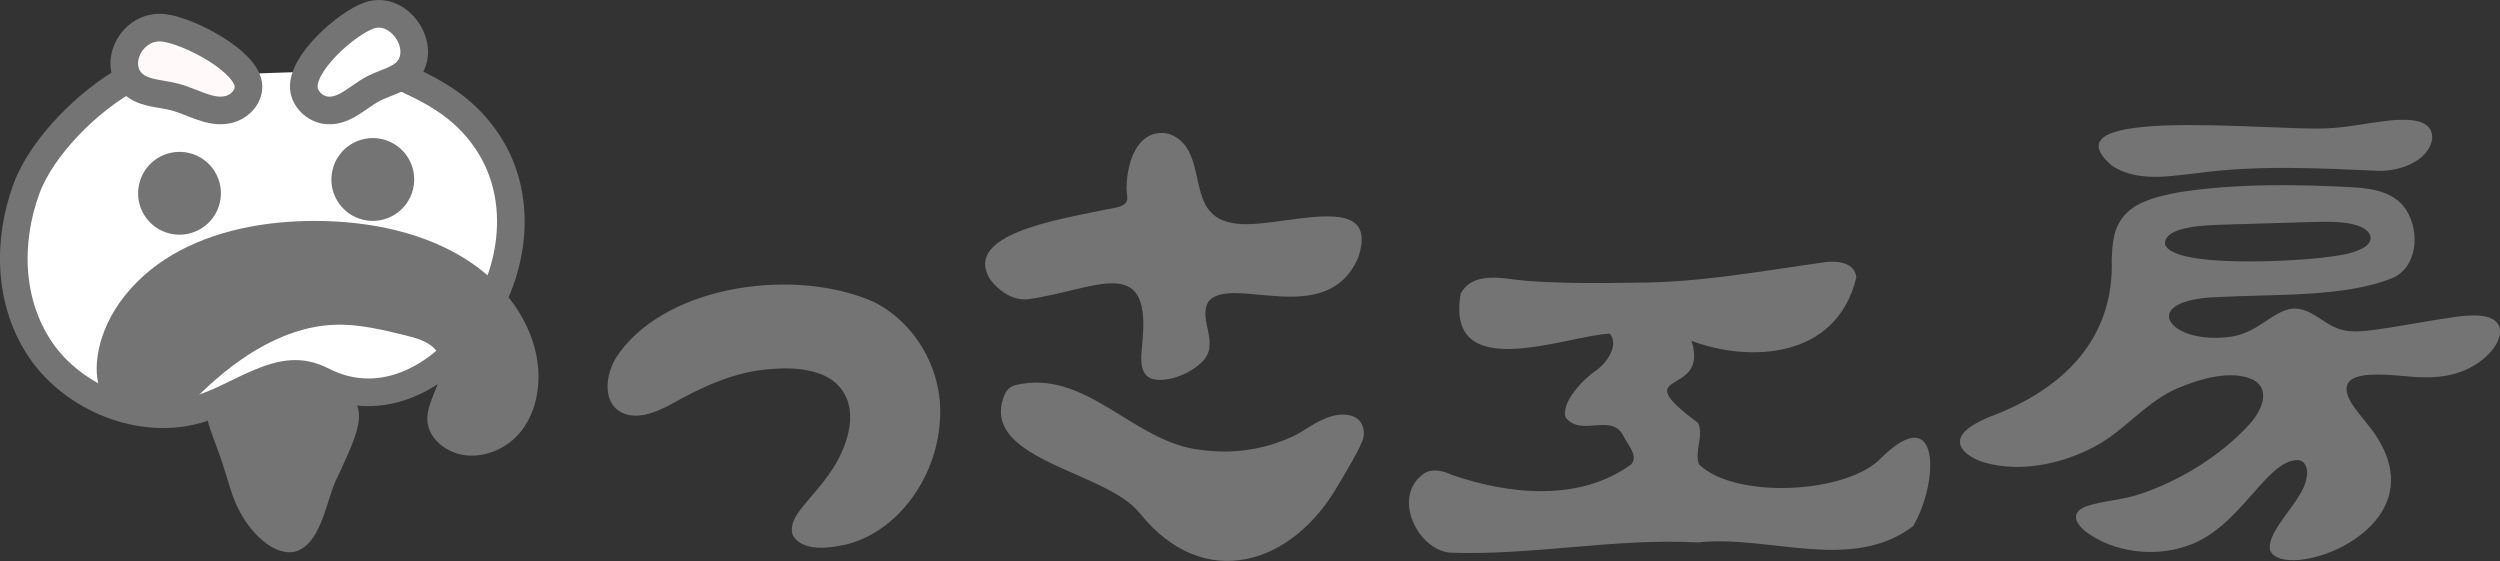 <?xml version="1.0" encoding="UTF-8"?> <svg xmlns="http://www.w3.org/2000/svg" id="_レイヤー_2" data-name="レイヤー_2" viewBox="0 0 1092.5 245.15"><rect x="0" y="0" width="1092.5" height="245.15" fill="#333333" stroke="none"/><defs><style> .cls-1, .cls-2 { fill: #fff; } .cls-3 { fill: #fff9f9; } .cls-3, .cls-2, .cls-4 { stroke: #747475; stroke-linejoin: round; stroke-width: 12.07px; } .cls-5 { fill: #747475; } .cls-4 { fill: none; } </style></defs><g id="_レイヤー_2-2" data-name="レイヤー_2"><path class="cls-5" d="M346.47,233.96c-2.15-6.14,4.01-11.97,7.52-16.41,3.47-4,6.95-8.08,9.86-12.63,7.1-10.92,11.85-26.76,2.38-36.55-6.64-7.05-19.38-8.03-29.22-7.09-15.62.9-30.69,7.92-44.61,15.87-5.47,2.75-11.34,5.28-17.3,4.26-12.77-2.54-11.28-18.46-4.32-27.38,21.91-29.95,77.5-37.1,111.09-22.07,18.27,9.1,30.91,30.44,28.79,52.81-1.81,24.88-18.92,47.76-40.91,53.18-7.79,1.74-18.92,3.07-23.22-3.86l-.06-.14Z"></path><path class="cls-5" d="M593.55,112.52c-13.75,32.03-56.13,6.77-65.62,19.49-4.42,8.32,5.82,18.59-3.11,26.59-5.04,4.75-13.69,8.21-20.13,7.24-8.39-1.36-5.51-12.49-5.3-18.38,3.02-36.87-21.43-20.64-50.07-16.71-6.71.77-13.07-3.75-16.8-8.89-11.49-19.36,28.8-25.74,50.79-30.29,2.56-.54,5.78-.78,7.91-2.22,1.73-1.17,1.5-3.16,1.21-4.92-.52-5.3.74-13.64,3.73-18.89,2.28-4.13,5.9-7.29,11.1-7.42,5.18-.28,9.97,3.57,12.09,7.71,6.15,11.26,2.21,28.56,19.07,31.59,18.22,3.98,65.41-16.3,55.23,14.83l-.1.27ZM585.45,210.86c3.36-5.89,7.18-11.72,9.82-17.97.45-1.15.76-2.36.76-3.61-.21-8.54-9.11-9.6-16.47-6.57-6.23,2.31-10.94,6.82-17.05,9.07-11.78,5.01-24.97,6.64-37.64,4.83-29.36-2.95-50.33-35.89-81.25-28.28-2.09.55-3.74,2.07-4.57,4.06-2.73,6.5-1.88,11.82,1.19,16.3,8.73,12.74,35.5,19.03,50.46,29.06,3.04,2.02,5.29,4.03,7.49,6.64,27.9,34.74,66.97,22.81,87.12-13.34l.12-.2Z"></path><path class="cls-5" d="M742.05,237.05c-36.2-1.99-72.49,5.8-108.45,4.46-14.32-1.38-25.74-24.91-11.04-34.76,3.82-2.21,8.06-.9,11.86.74,24.68,8.62,55.79,11.93,78.39-4.53,3.21-3.73-1.11-8.01-3.43-12.55-5.18-10.15-18.47.77-25.23-8.03-2.07-6.52,7.76-16.71,12.92-20.18s10.52-11.31,6.45-16.38c-18.45.56-72.23,22.97-65.2-17.53,4.18-7.94,14-7.44,21.92-6.33,17.82,2.51,51.42,1.56,54.86,1.56,27.61,0,55.08-5.14,82.56-8.96,5.48-.76,13.08.34,13.55,6.76-8.82,36.15-47.52,36.93-72.03,27.61,8.12,25.24-29.8,11.65,2.82,35.84,2.76,5.28-1.69,12.49.45,18.15,15.71,15.39,65.1,12.96,79.85-3.02,25.6-25.01,25.12,10.46,13.78,29.97-26.82,20.57-63.7,3.69-94.03,7.18Z"></path><path class="cls-5" d="M1062.81,61.09c-1.81,9.23-13.79,13.74-23.13,13.57-26.5-1.17-53.15-2.6-79.52,1.02-7.99.85-16.19,2.22-24.18,1.27-4.99-.6-9.71-2.26-13.16-4.62-30.27-26.31,68.58-15.13,93.57-16.23,6.52-.23,11.91-1.15,18.74-2.22,8.64-1.15,28.69-5.13,27.72,7.08l-.02.13ZM1077.56,161.58c-5.98,2.7-12.42,3.48-18.98,3.27-9.56.18-41.26-6.71-31.19,11,3.92,6.31,9.79,11.58,13.28,18.53,21.01,39.33-43.38,60.11-48.67,46-1.61-8.85,14.54-21.45,15.96-31.54.9-3.64-.44-7.69-3.95-7.78-14.05,0-25.43,30.72-49.19,37.78-13.82,4.63-31.24,2.47-43.09-6.33-5.25-4.11-6.69-8.65-.16-11.2,7.6-2.6,16.65-2.83,24.37-5.67,17.17-5.78,34.74-16.82,46.62-29.74,5.12-5.34,10.55-15.53,1.94-20-9.42-4.4-23.1-.38-32.7,3.68-13.19,5.58-21.89,16.91-33.89,24.13-14.24,8.43-33.97,13.25-50.7,8.4-4.39-1.25-10.13-4.39-10.67-8.43-.72-5.29,7.54-9.23,12.64-11.41,33.2-12.31,54.71-34.61,53.65-68.84.13-3.38.31-6.69.95-9.74,1.38-7.21,5.91-12.42,12.74-15.32,4.9-2.17,10.58-3.47,16.01-4.39,24.23-3.85,52.3-3.44,75.51-2.15,9.13.48,19.16,2.26,23.9,10.61,5.42,9.15,4.5,24.15-6.29,28.98-20.74,8.61-52.2,7.03-76.09,8.39-36.28.96-22.04,21.41,5.74,17.28,5.26-.84,9.9-3.4,14.2-6.3,3.76-2.48,8.07-5.62,12.54-5.94,7.2-.44,12.72,5.96,18.97,8.48,5.07,2.19,11.34,1.51,16.85.79,11.13-1.51,24.47-4.2,35.62-5.71,4.26-.53,8.96-.96,13.01-.01,8.64,2.05,7.02,10.14,1.14,16.21-2.77,2.89-6.2,5.22-9.89,6.89l-.17.08ZM946.14,106.83c3.59,10.45,56.65,7.21,67.76,5.89,7.12-.94,12.81-1.35,18.4-4.13,6.09-3.24,3.95-7.99-1.76-9.9-7.4-2.65-18.15-1.58-26.46-1.48-10.84.35-21.17.66-32,.94-6.18.29-26.57.27-25.96,8.59l.02.08Z"></path><g><path class="cls-1" d="M167.58,30.17c19.49,8.17,34.54,15.25,45.69,32.22,16.56,25.2,11.33,59.12-7.12,83.19-7.79,10.15-18.03,19.11-30.7,23.41-11.72,3.99-23.61,3.05-34.38-2.48-9.61-4.96-17.64-3.48-27.79.77-8.93,3.73-17.24,8.82-26.58,11.57-25.38,7.43-54.56-5.01-68.77-25.7-14.21-20.7-14.87-47.57-6.34-70.74,6.72-18.25,27.14-38.71,45.25-48.41"></path><path class="cls-4" d="M167.58,30.17c19.49,8.17,34.54,15.25,45.69,32.22,16.56,25.2,11.33,59.12-7.12,83.19-7.79,10.15-18.03,19.11-30.7,23.41-11.72,3.99-23.61,3.05-34.38-2.48-9.61-4.96-17.64-3.48-27.79.77-8.93,3.73-17.24,8.82-26.58,11.57-25.38,7.43-54.56-5.01-68.77-25.7-14.21-20.7-14.87-47.57-6.34-70.74,6.72-18.25,27.14-38.71,45.25-48.41"></path><path class="cls-2" d="M132.9,39.42c.88,4.67,5.34,8.51,10.28,8.83,7.64.5,13.42-6.14,20.17-9.61,5-2.57,11.13-3.67,14.74-7.86,8.69-10.11-3.49-28.45-16.57-24.08-9.91,3.3-30.72,21.54-28.62,32.74l.02-.02Z"></path><path class="cls-5" d="M116.95,163.34c9.58-1.7,19.51,1.99,28.22,5.31,19.06,6.36,11.04,20.58,2.55,39.36-5.21,9.45-6.8,29.89-19.01,33.11-8.09,1.69-17.82-6.36-23.75-17.19-3.39-6.07-5.01-13.03-7.34-20.19-1.75-5.76-4.24-11.56-6.09-17.22-1.08-3.58-1.64-7.32,0-10.53,4.23-7.05,16.26-10.58,25.06-12.6l.34-.06.02.02Z"></path><path class="cls-5" d="M57.26,184.56c-11.17-2.98-15.69-15.3-14.94-25.73,1.39-19.39,15.07-37.03,33.23-47.61,18.16-10.58,40.26-14.67,61.91-14.68,24.07,0,48.8,5.09,68.09,18.02,19.28,12.95,32.2,34.54,29.38,55.98-.97,7.41-3.84,14.78-9.38,20.34-5.53,5.55-13.96,9.06-22.19,8.07-8.24-1-15.74-7.05-16.54-14.46-.59-5.39,2.13-10.55,4.09-15.67,1.96-5.12,3.06-11.17-.33-15.63-3-3.93-8.54-5.44-13.65-6.7-10.08-2.46-20.36-4.96-30.81-4.56-12.25.47-23.98,4.93-34.19,11.01-9.93,5.91-18.34,13.07-26.29,20.93-6.83,6.75-17.68,13.54-28.39,10.69h.02Z"></path><path class="cls-5" d="M96.08,88.5c-2.22,9.74-11.92,15.83-21.67,13.61-9.75-2.22-15.84-11.92-13.6-21.68,2.22-9.74,11.92-15.83,21.67-13.61,9.74,2.22,15.84,11.92,13.6,21.68Z"></path><path class="cls-5" d="M180.55,82.47c-2.22,9.74-11.92,15.83-21.67,13.61-9.74-2.22-15.84-11.92-13.6-21.68,2.22-9.74,11.92-15.83,21.67-13.61,9.74,2.22,15.84,11.92,13.6,21.68Z"></path><path class="cls-3" d="M108.59,37.82c.07,4.54-3.79,8.9-8.9,10.07-7.89,1.8-15.37-3.41-23.18-5.47-5.78-1.54-12.44-1.48-17.12-4.79-11.25-7.94-2.39-27.25,12.26-25.45,11.09,1.37,36.79,14.8,36.95,25.64h-.02Z"></path></g></g></svg> 